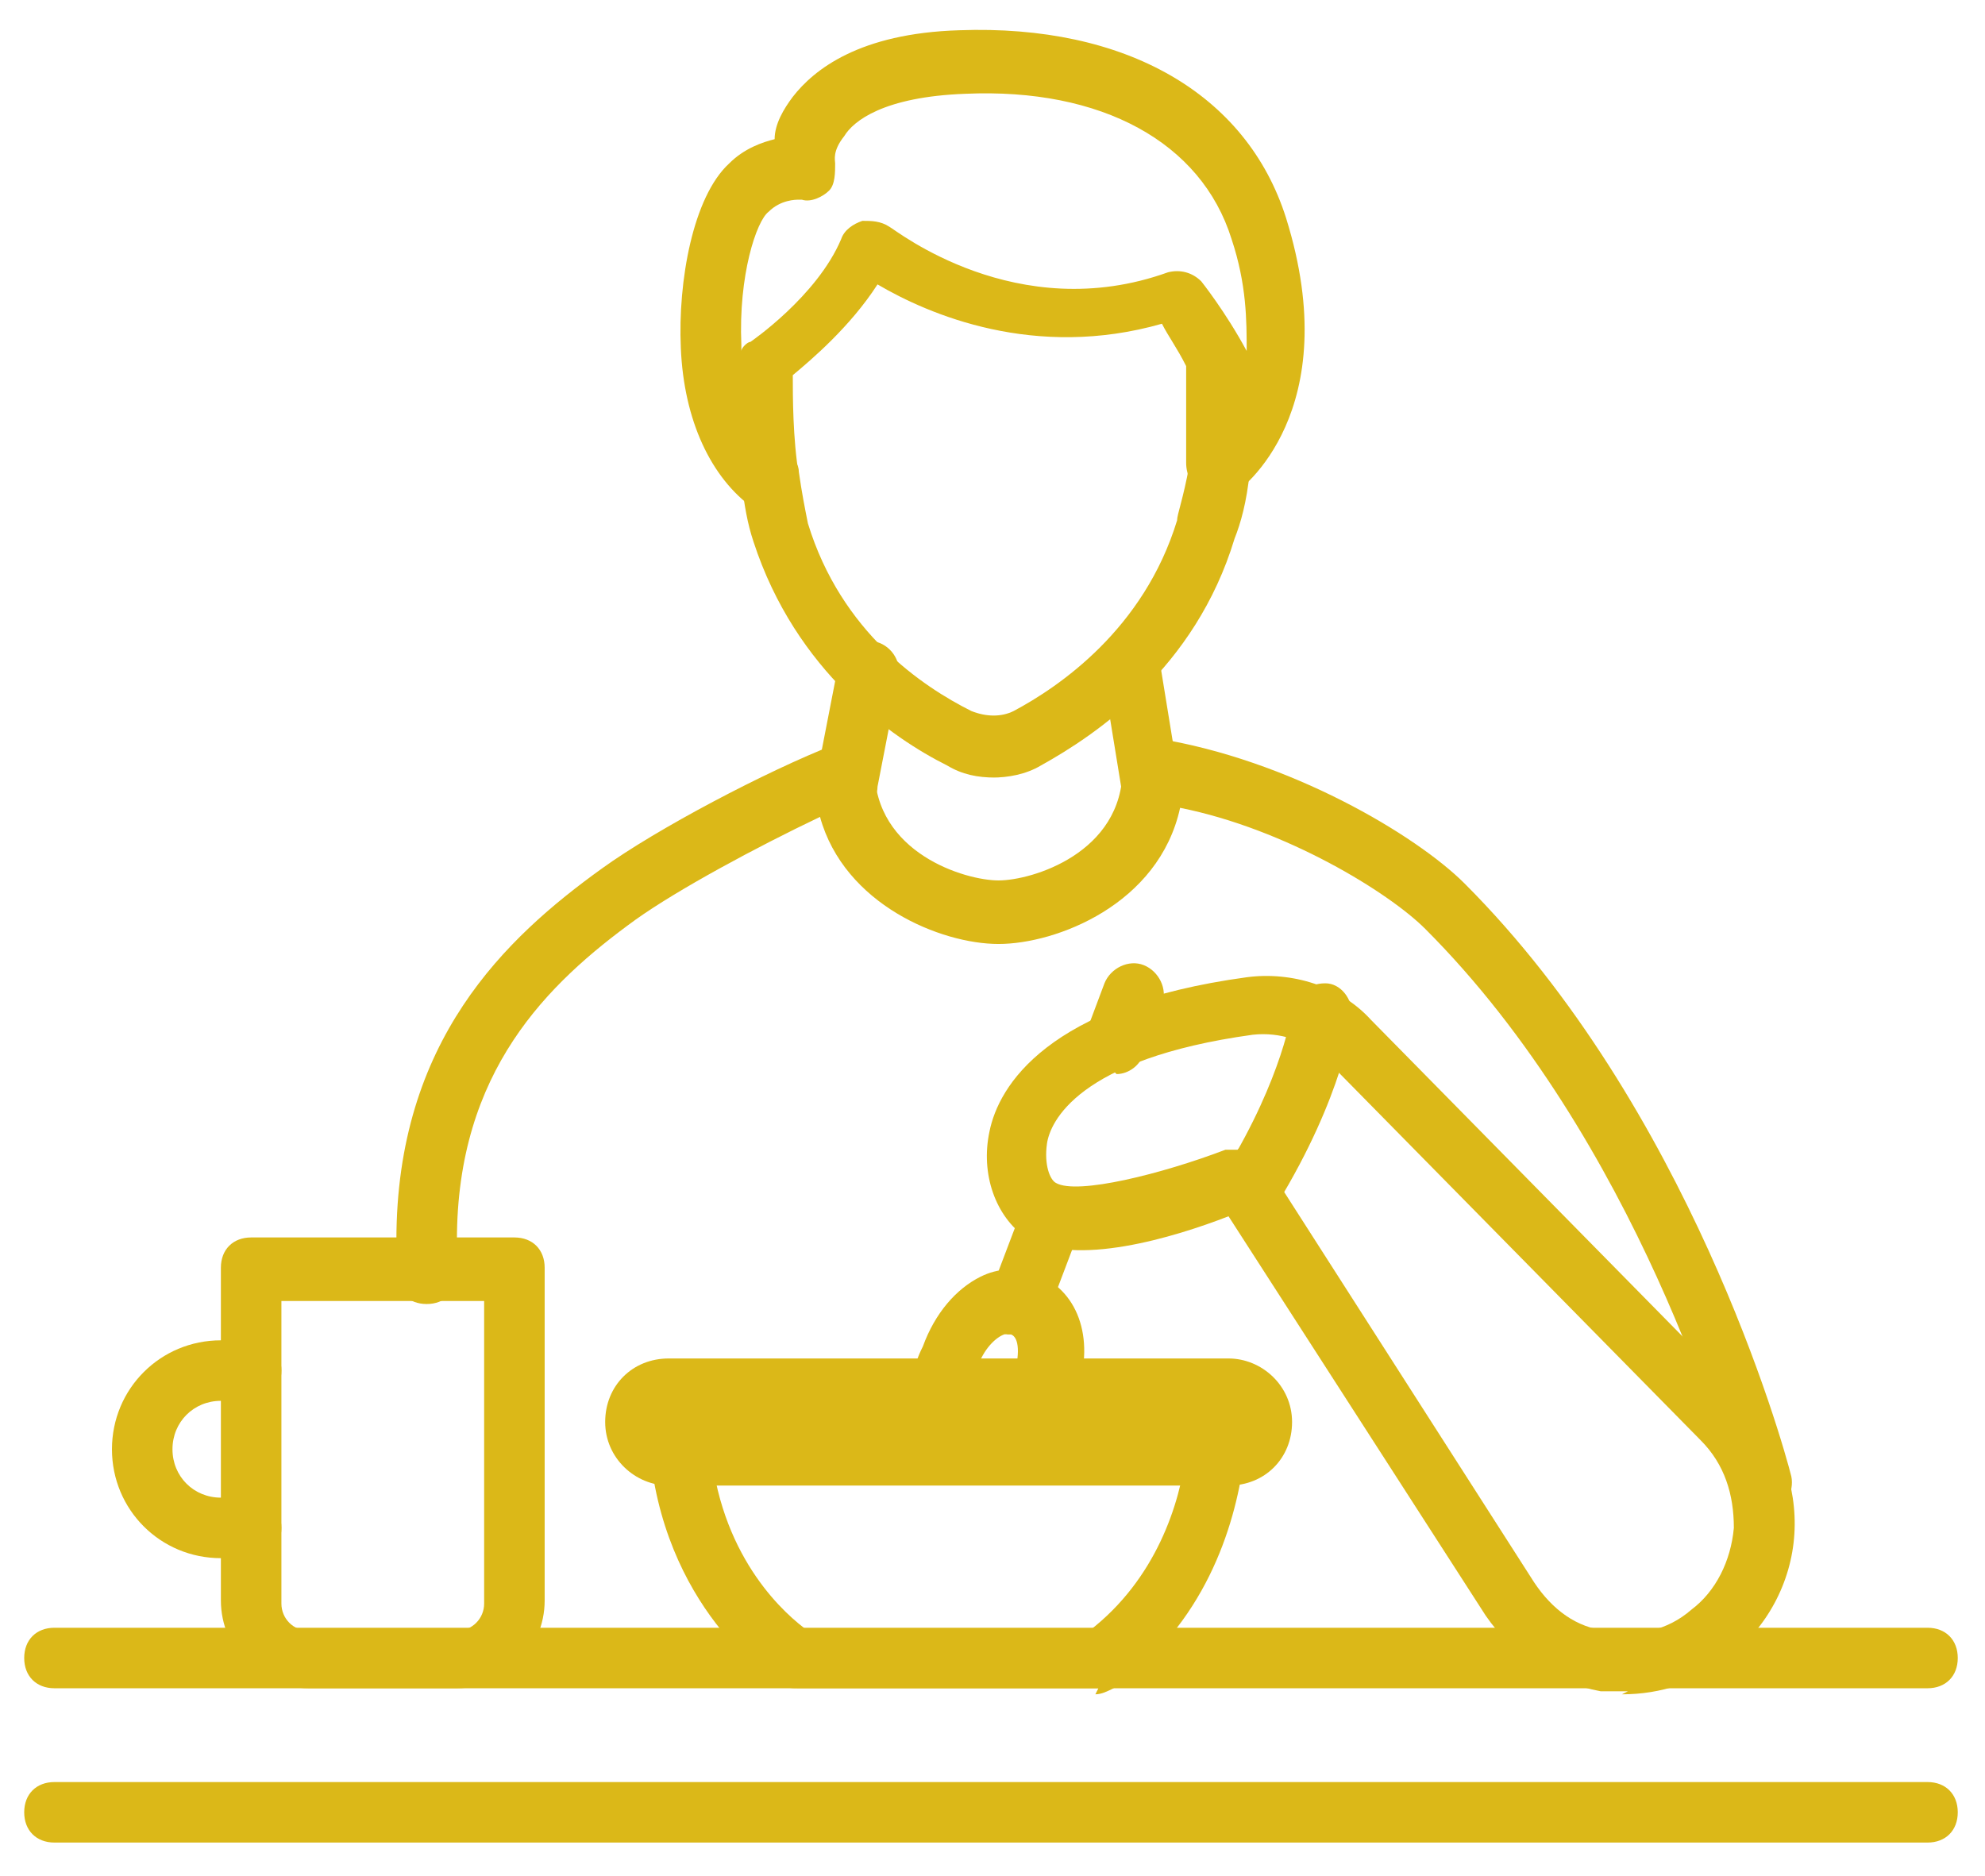 <?xml version="1.0" encoding="UTF-8"?>
<svg id="Capa_1" xmlns="http://www.w3.org/2000/svg" version="1.1" viewBox="0 0 65.6 62">
  <!-- Generator: Adobe Illustrator 29.1.0, SVG Export Plug-In . SVG Version: 2.1.0 Build 142)  -->
  <defs>
    <style>
      .st0 {
        fill: #dbb818;
      }
    </style>
  </defs>
  <path class="st0" d="M8.3,51.5h-1c-2,0-3.6-1.6-3.6-3.6s1.6-3.6,3.6-3.6h1c.6,0,1,.4,1,1s-.4,1-1,1h-1c-.9,0-1.6.7-1.6,1.6s.7,1.6,1.6,1.6h1c.6,0,1,.4,1,1s-.4,1-1,1Z"/>
  <path class="st0" d="M33.6,44.1c-.1,0-.2,0-.3,0-.5-.2-.8-.8-.6-1.3l1.1-2.9c.2-.5.8-.8,1.3-.6.5.2.8.8.6,1.3l-1.1,2.9c-.1.4-.5.7-.9.7Z"/>
  <path class="st0" d="M36.8,35.4c-.1,0-.2,0-.3,0-.5-.2-.8-.8-.6-1.3l.6-1.6c.2-.5.8-.8,1.3-.6.5.2.8.8.6,1.3l-.6,1.6c-.1.4-.5.7-.9.7Z"/>
  <g>
    <path class="st0" d="M28,26.8c0,0-.1,0-.2,0-.5-.1-.9-.6-.8-1.2l.7-3.6c.1-.5.6-.9,1.2-.8.5.1.9.6.8,1.2l-.7,3.6c0,.5-.5.8-1,.8Z"/>
    <path class="st0" d="M38.1,27.2c-.5,0-.9-.4-1-.9l-.7-4.3c0-.5.3-1.1.8-1.1.5,0,1.1.3,1.1.8l.7,4.3c0,.5-.3,1.1-.8,1.1,0,0-.1,0-.2,0Z"/>
    <path class="st0" d="M58.4,50.1c-.4,0-.8-.3-1-.7-.3-1.2-3.3-11.7-10.3-18.7-1.2-1.2-4.6-3.3-8.1-4-.7,3.2-4.1,4.5-6,4.5s-5.1-1.3-5.9-4.2c-2.1,1-4.7,2.4-6.1,3.4-2.9,2.1-5.9,5-5.9,10.6v1.1c0,.6-.4,1-1,1s-1-.4-1-1v-1.1c0-6.6,3.6-10,6.8-12.3,1.8-1.3,5.4-3.2,7.7-4.1.3-.1.7,0,.9,0,.3.2.4.5.4.8,0,2.8,3,3.7,4.1,3.7s4.1-.9,4.1-3.7.1-.6.3-.8c.2-.2.5-.3.8-.2,4.4.7,8.6,3.2,10.2,4.8,7.4,7.4,10.5,18.4,10.8,19.6.1.5-.2,1.1-.7,1.2,0,0-.2,0-.3,0Z"/>
    <path class="st0" d="M32.9,25.7c-.6,0-1.1-.1-1.6-.4-1.8-.9-5-3.1-6.4-7.4-.2-.6-.3-1.2-.4-2,0-.5.3-1.1.8-1.1.5,0,1.1.3,1.1.8.1.7.2,1.2.3,1.7,1.1,3.6,3.8,5.4,5.4,6.2.5.2,1,.2,1.4,0,1.5-.8,4.3-2.7,5.4-6.3,0-.2.2-.7.4-1.8,0-.5.6-.9,1.1-.9.5,0,.9.6.9,1.1-.1,1-.3,1.7-.5,2.2-1.3,4.3-4.6,6.5-6.4,7.5-.5.3-1.1.4-1.6.4Z"/>
    <path class="st0" d="M25.5,17c-.2,0-.4,0-.6-.2-1.4-1-2.3-2.9-2.4-5.3-.1-2.2.4-5,1.6-6.1.5-.5,1.1-.7,1.5-.8,0-.5.3-1,.6-1.4.7-.9,2.2-2.1,5.5-2.2,5.5-.2,9.5,2.1,10.8,6.2,2,6.4-1.5,9-1.7,9.1-.3.2-.7.3-1.1,0-.3-.2-.5-.6-.5-1,0-.5,0-2.1,0-3.2-.3-.6-.6-1-.8-1.4-4.2,1.2-7.7-.3-9.4-1.3-.9,1.4-2.2,2.5-2.8,3,0,.7,0,2.1.2,3.3,0,.4-.1.8-.5,1-.2,0-.3.1-.5.1ZM26.4,6.6c-.1,0-.6,0-1,.4-.4.3-1,2.1-.9,4.4,0,0,0,.1,0,.2,0-.1.2-.3.3-.3,0,0,2.2-1.5,3-3.4.1-.3.4-.5.7-.6.3,0,.6,0,.9.2.2.1,4.2,3.3,9.2,1.5.4-.1.8,0,1.1.3,0,0,.8,1,1.5,2.3,0-1,0-2.2-.5-3.7-1-3.2-4.3-5-8.8-4.8-2.7.1-3.7.9-4,1.4-.4.5-.3.8-.3.9,0,.3,0,.7-.2.9-.2.2-.6.4-.9.3h0s0,0,0,0Z"/>
    <path class="st0" d="M53.8,55.9c-.3,0-.6,0-.9,0-1.6-.3-2.9-1.2-3.8-2.5l-8.5-13.2c-1.8.7-5.1,1.7-6.7.7-1-.7-1.5-2.1-1.2-3.5.3-1.5,1.9-4.2,8.5-5.1,1.5-.2,3.1.3,4.1,1.4,0,0,0,0,0,0l12.4,12.6c1.1,1.2,1.7,2.8,1.6,4.4-.1,1.6-.9,3.1-2.2,4.1-1,.8-2.2,1.2-3.5,1.2ZM41,37.9c.3,0,.7.2.8.5l8.9,13.9c.6.9,1.4,1.5,2.4,1.6,1,.2,2,0,2.8-.7.8-.6,1.3-1.6,1.4-2.7,0-1.1-.3-2.1-1.1-2.9l-12.4-12.6c-.6-.6-1.5-.9-2.4-.8-5.8.8-6.7,2.9-6.8,3.6-.1.7.1,1.2.3,1.3.7.4,3.5-.3,5.6-1.1.1,0,.3,0,.4,0Z"/>
    <path class="st0" d="M63.7,60.9H1.8c-.6,0-1-.4-1-1s.4-1,1-1h61.9c.6,0,1,.4,1,1s-.4,1-1,1Z"/>
    <path class="st0" d="M63.7,55.8H1.8c-.6,0-1-.4-1-1s.4-1,1-1h61.9c.6,0,1,.4,1,1s-.4,1-1,1Z"/>
    <path class="st0" d="M15.1,55.8h-4.9c-1.6,0-2.9-1.3-2.9-2.9v-11c0-.6.4-1,1-1h8.7c.6,0,1,.4,1,1v11c0,1.6-1.3,2.9-2.9,2.9ZM9.3,43v10c0,.5.4.9.9.9h4.9c.5,0,.9-.4.9-.9v-10h-6.7Z"/>
    <path class="st0" d="M34.4,46.8c-.1,0-.2,0-.3,0-.5-.2-.8-.8-.6-1.3.2-.7.2-1.3-.1-1.4,0,0-.2,0-.2,0-.3.1-.7.5-.9,1.1-.1.3-.1.4-.1.6,0,.6-.5,1-1.1.9-.6,0-1-.5-.9-1.1,0-.4.1-.7.3-1.1.4-1.1,1.1-1.9,1.9-2.3.6-.3,1.2-.3,1.8-.1,1.4.5,2,2.1,1.4,3.9-.1.4-.5.7-.9.7Z"/>
    <path class="st0" d="M36.3,55.8h-9.9c-.2,0-.4,0-.5-.1-.2,0-3.8-2.3-4.4-7.5,0-.5.3-1,.9-1.1.6,0,1,.3,1.1.9.4,3.6,2.5,5.4,3.2,5.9h9.3c2.2-1.7,3-4.2,3.2-5.9,0-.5.6-.9,1.1-.8.5,0,.9.6.8,1.1-.3,2.2-1.3,5.4-4.3,7.5-.2.1-.4.2-.6.2Z"/>
    <path class="st0" d="M40.6,49.1h-18.5c-1.1,0-2.1-.9-2.1-2.1s.9-2.1,2.1-2.1h18.5c1.1,0,2.1.9,2.1,2.1s-.9,2.1-2.1,2.1ZM22.1,46.9s0,0,0,0,0,0,0,0h18.5s0,0,0,0,0,0,0,0h-18.5Z"/>
  </g>
  <path class="st0" d="M41.3,40.3c-.2,0-.4,0-.5-.2-.5-.3-.6-.9-.3-1.4,1.9-3.1,2.2-5.3,2.2-5.3,0-.5.5-.9,1.1-.9.5,0,.9.5.9,1.1,0,.1-.3,2.6-2.5,6.2-.2.3-.5.5-.8.5Z"/>
</svg>